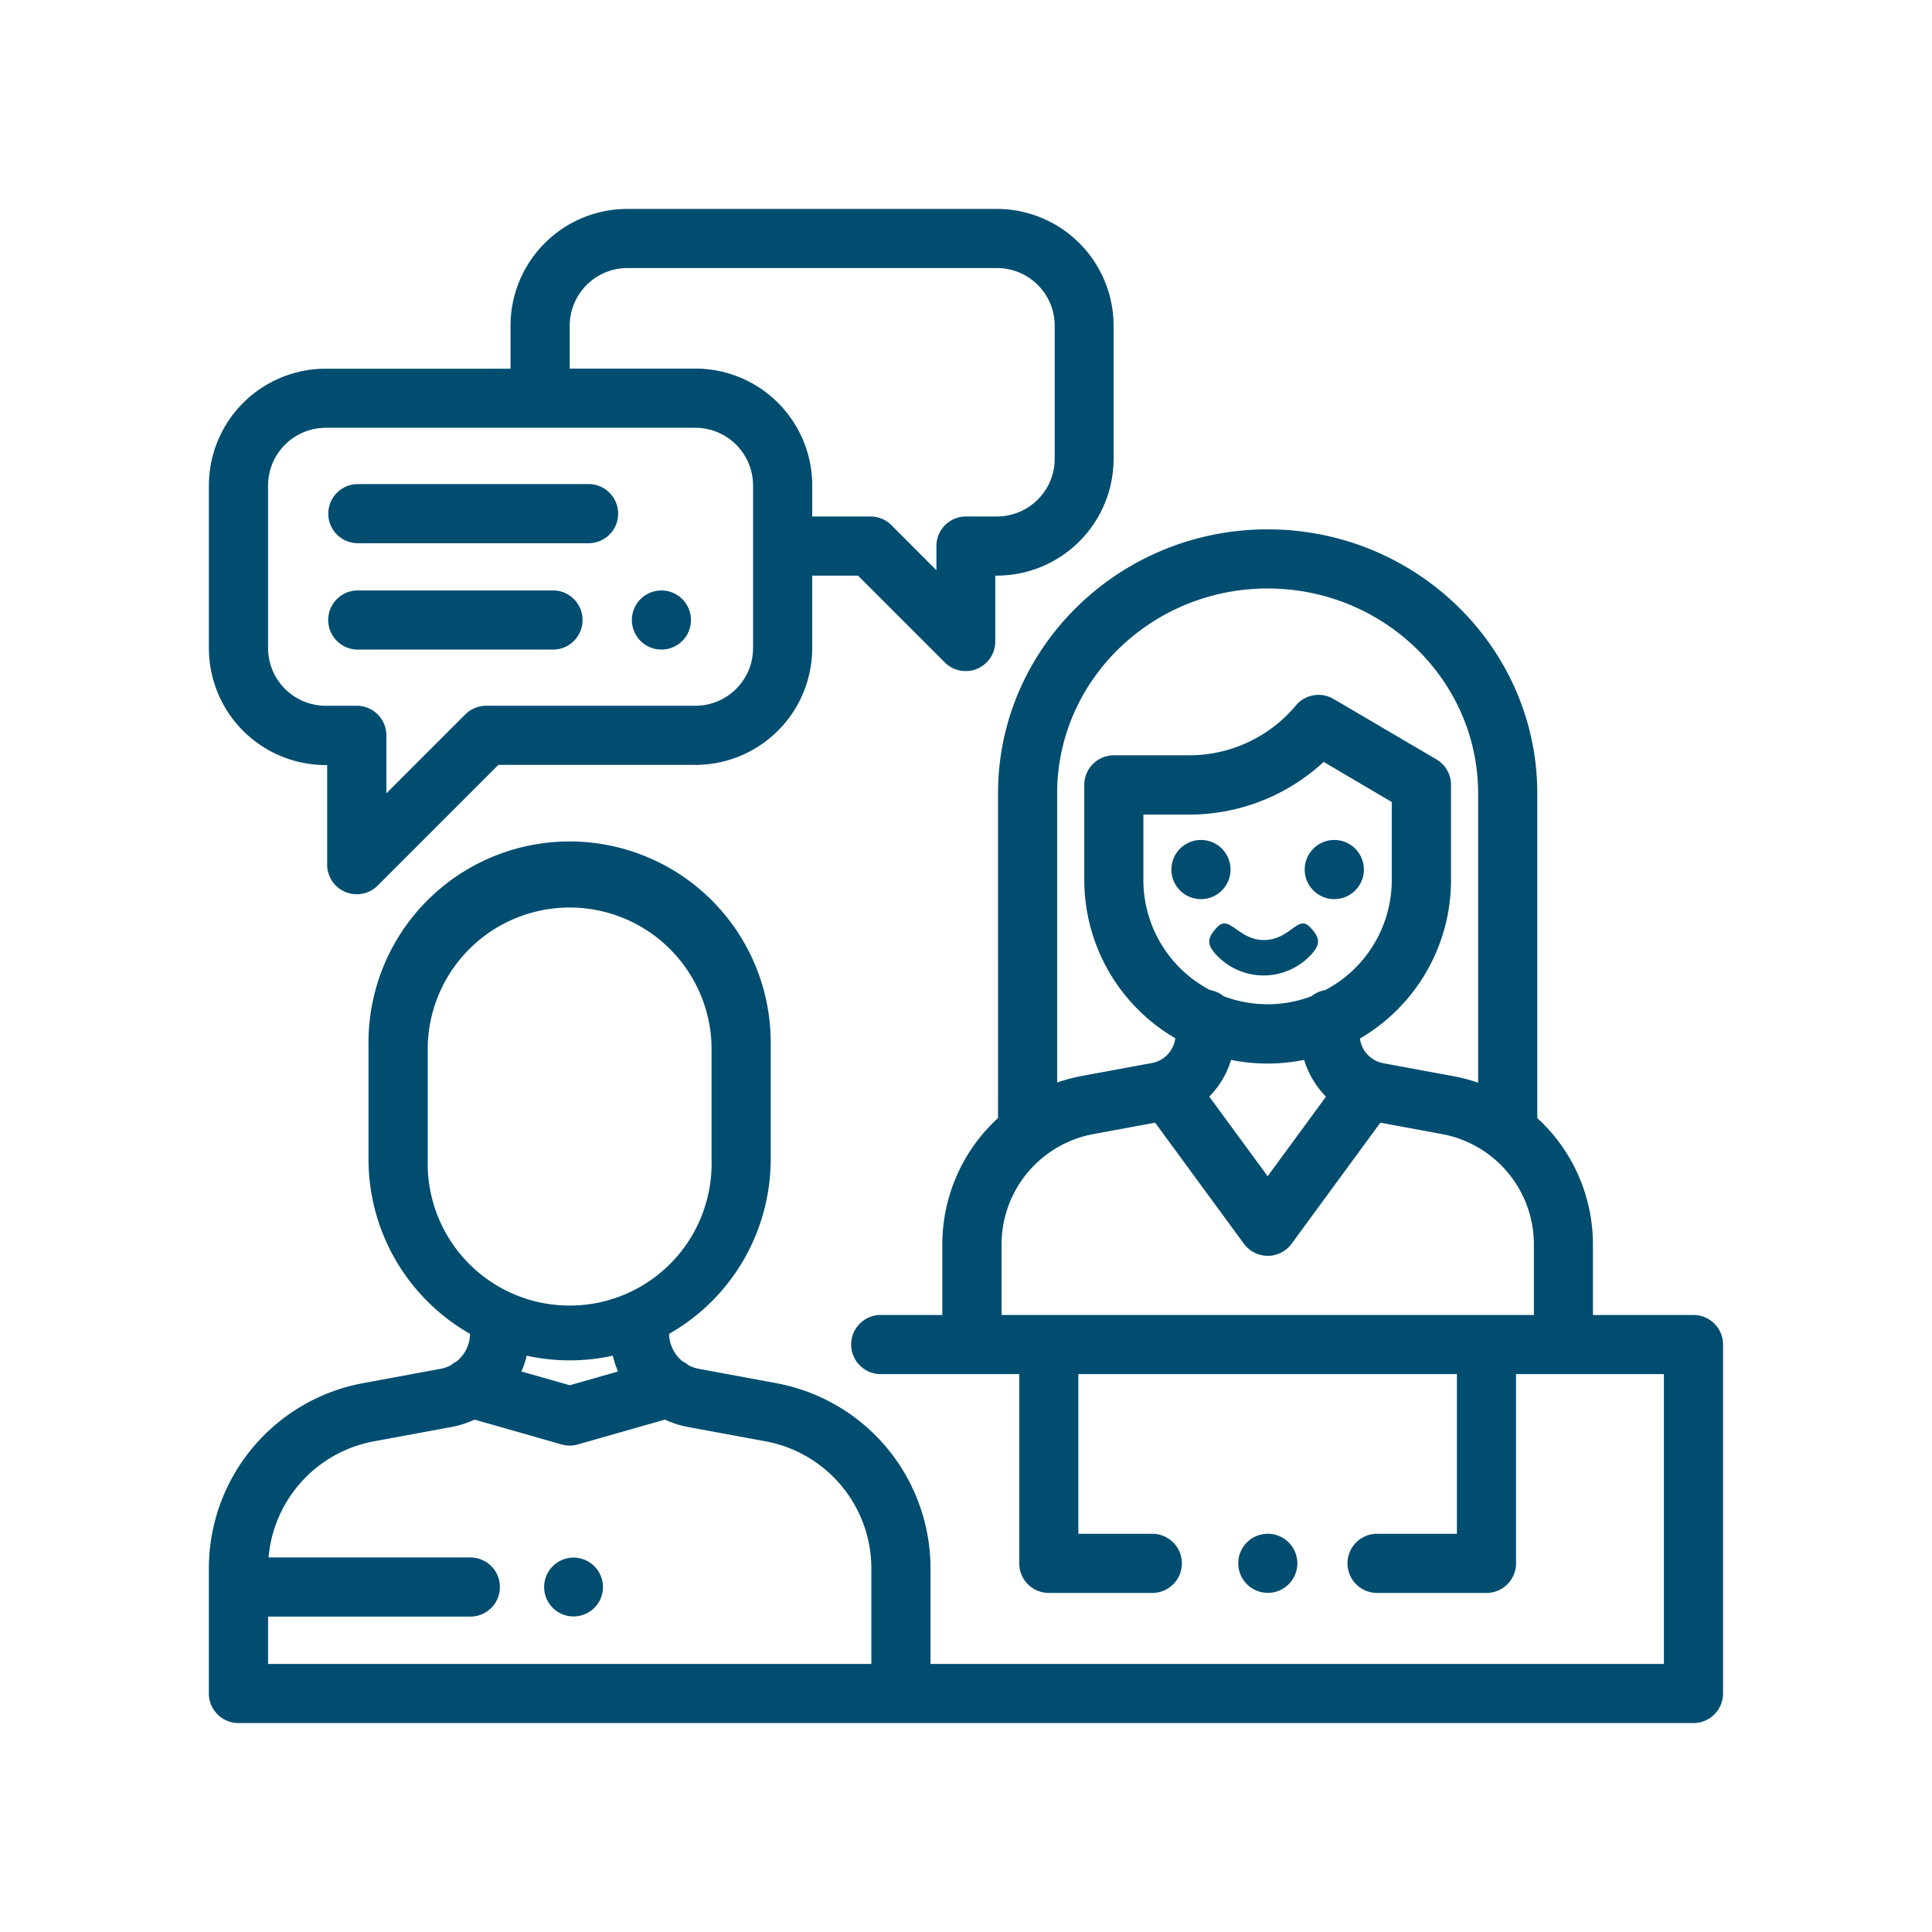 <svg id="Capa_1" data-name="Capa 1" xmlns="http://www.w3.org/2000/svg" viewBox="0 0 578.7 578.7"><defs><style>.cls-1{fill:#004d70;}</style></defs><path class="cls-1" d="M507.26,393.88H477.14V372.77a51.33,51.33,0,0,0-16.67-37.87V237.67c0-43.62-36.24-79.11-80.77-79.11s-80.76,35.49-80.76,79.11V334.9a51.3,51.3,0,0,0-16.68,37.87v21.11H264.11a8.86,8.86,0,1,0,0,17.71H305.3v56.69a8.86,8.86,0,0,0,8.85,8.86h31a8.86,8.86,0,0,0,0-17.72H323V411.59H436.39v47.83H412.48a8.86,8.86,0,1,0,0,17.72h32.77a8.86,8.86,0,0,0,8.86-8.86V411.59H498.4V498.4H278.72V469.82a56.44,56.44,0,0,0-46.19-55.51L209.27,410a10.65,10.65,0,0,1-3.08-1.09,9,9,0,0,0-1.77-1.17,10.78,10.78,0,0,1-4-8.2,60.25,60.25,0,0,0,30.43-52.3V313.06a60.24,60.24,0,1,0-120.47,0v34.19a60.23,60.23,0,0,0,30.41,52.29,10.79,10.79,0,0,1-4,8.24,8.66,8.66,0,0,0-1.7,1.13A10.91,10.91,0,0,1,132,410l-23.25,4.3a56.46,56.46,0,0,0-46.19,55.51v37.44a8.86,8.86,0,0,0,8.86,8.86H507.25a8.86,8.86,0,0,0,8.86-8.86V402.74A8.85,8.85,0,0,0,507.26,393.88ZM316.65,237.67h0c0-33.85,28.29-61.4,63.05-61.4s63.05,27.55,63.05,61.4v86.64a51.88,51.88,0,0,0-7.63-2l-20.77-3.84a8.66,8.66,0,0,1-7-7.39,55,55,0,0,0,27.28-47.43V235.1a8.86,8.86,0,0,0-4.37-7.64l-30.81-18.1a8.86,8.86,0,0,0-11.28,1.94,41.63,41.63,0,0,1-32,14.94H333.64a8.86,8.86,0,0,0-8.86,8.86v28.51A54.93,54.93,0,0,0,352.05,311a8.69,8.69,0,0,1-7,7.41l-20.76,3.83a51.88,51.88,0,0,0-7.63,2V237.67Zm80.28,58.9a8.82,8.82,0,0,0-4.1,1.84,37.17,37.17,0,0,1-26.28,0,8.8,8.8,0,0,0-4.07-1.84,37.22,37.22,0,0,1-20-33V244h13.66a59.3,59.3,0,0,0,40.34-15.78l20.4,12v23.44A37.24,37.24,0,0,1,396.93,296.57Zm.25,31.91-17.47,23.84-17.5-23.85a26.38,26.38,0,0,0,6.54-11,55,55,0,0,0,21.89,0A26.52,26.52,0,0,0,397.18,328.48Zm62.24,65.4H300V372.77a33.64,33.64,0,0,1,27.52-33.08L346,336.28l26.59,36.26a8.86,8.86,0,0,0,14.29,0l26.58-36.26,18.47,3.42a33.62,33.62,0,0,1,27.52,33.07v21.11ZM128.13,347.24V313.05a42.52,42.52,0,0,1,85,0v34.19a42.52,42.52,0,1,1-85,0Zm57,63.56-14.47,4.13-14.48-4.13a28.58,28.58,0,0,0,1.59-4.73,59.83,59.83,0,0,0,25.78,0A28.13,28.13,0,0,0,185.12,410.8ZM261,498.4H80.3V484.23h60.58a8.86,8.86,0,0,0,0-17.72H80.44A38.74,38.74,0,0,1,112,431.73l23.25-4.3a28.76,28.76,0,0,0,6.89-2.21l26.09,7.44a8.85,8.85,0,0,0,4.86,0l26.08-7.44a28.9,28.9,0,0,0,6.89,2.21l23.26,4.3A38.73,38.73,0,0,1,261,469.82Z"/><path class="cls-1" d="M298.65,62.58H187.92a35,35,0,0,0-35,35v12.86H97.57a35,35,0,0,0-35,35v48.72a35,35,0,0,0,35,35H98V259a8.86,8.86,0,0,0,15.12,6.27l36.16-36.16h59a35,35,0,0,0,35-35V172.42H257l26,26a8.86,8.86,0,0,0,15.12-6.26V172.42h.44a35,35,0,0,0,35-35V97.56A35,35,0,0,0,298.65,62.58ZM225.57,194.13A17.29,17.29,0,0,1,208.3,211.4H145.63a8.9,8.9,0,0,0-6.27,2.6l-23.63,23.63V220.26a8.86,8.86,0,0,0-8.86-8.86h-9.3A17.29,17.29,0,0,1,80.3,194.13V145.41a17.29,17.29,0,0,1,17.27-17.27H208.3a17.29,17.29,0,0,1,17.27,17.27Zm90.35-56.7a17.29,17.29,0,0,1-17.27,17.27h-9.3a8.86,8.86,0,0,0-8.86,8.86v7.25L267,157.29a8.85,8.85,0,0,0-6.26-2.59H243.29v-9.29a35,35,0,0,0-35-35H170.65V97.56a17.29,17.29,0,0,1,17.27-17.27H298.65a17.29,17.29,0,0,1,17.27,17.27v39.87Z"/><path class="cls-1" d="M366,254.2a8.86,8.86,0,1,0,2.59,6.26A8.92,8.92,0,0,0,366,254.2Z"/><path class="cls-1" d="M405.94,254.2a8.86,8.86,0,1,0,2.59,6.26A8.92,8.92,0,0,0,405.94,254.2Z"/><path class="cls-1" d="M386,462a8.85,8.85,0,1,0,2.6,6.26A8.91,8.91,0,0,0,386,462Z"/><path class="cls-1" d="M176,145h-69.1a8.86,8.86,0,0,0,0,17.71H176A8.86,8.86,0,1,0,176,145Z"/><path class="cls-1" d="M204.37,179.45a8.85,8.85,0,1,0,2.6,6.26A8.89,8.89,0,0,0,204.37,179.45Z"/><path class="cls-1" d="M165.34,176.86H106.87a8.86,8.86,0,0,0,0,17.71h58.47a8.86,8.86,0,1,0,0-17.71Z"/><path class="cls-1" d="M178,469.11a8.81,8.81,0,1,0,2.61,6.26A8.9,8.9,0,0,0,178,469.11Z"/><path class="cls-1" d="M392.19,277.51c-3.46-3.46-5.9,4.11-13.69,4.06-7.39,0-10.23-7.52-13.69-4.06s-3.46,5.52,0,9a19.36,19.36,0,0,0,27.38,0C395.65,283,395.65,281,392.19,277.51Z"/></svg>